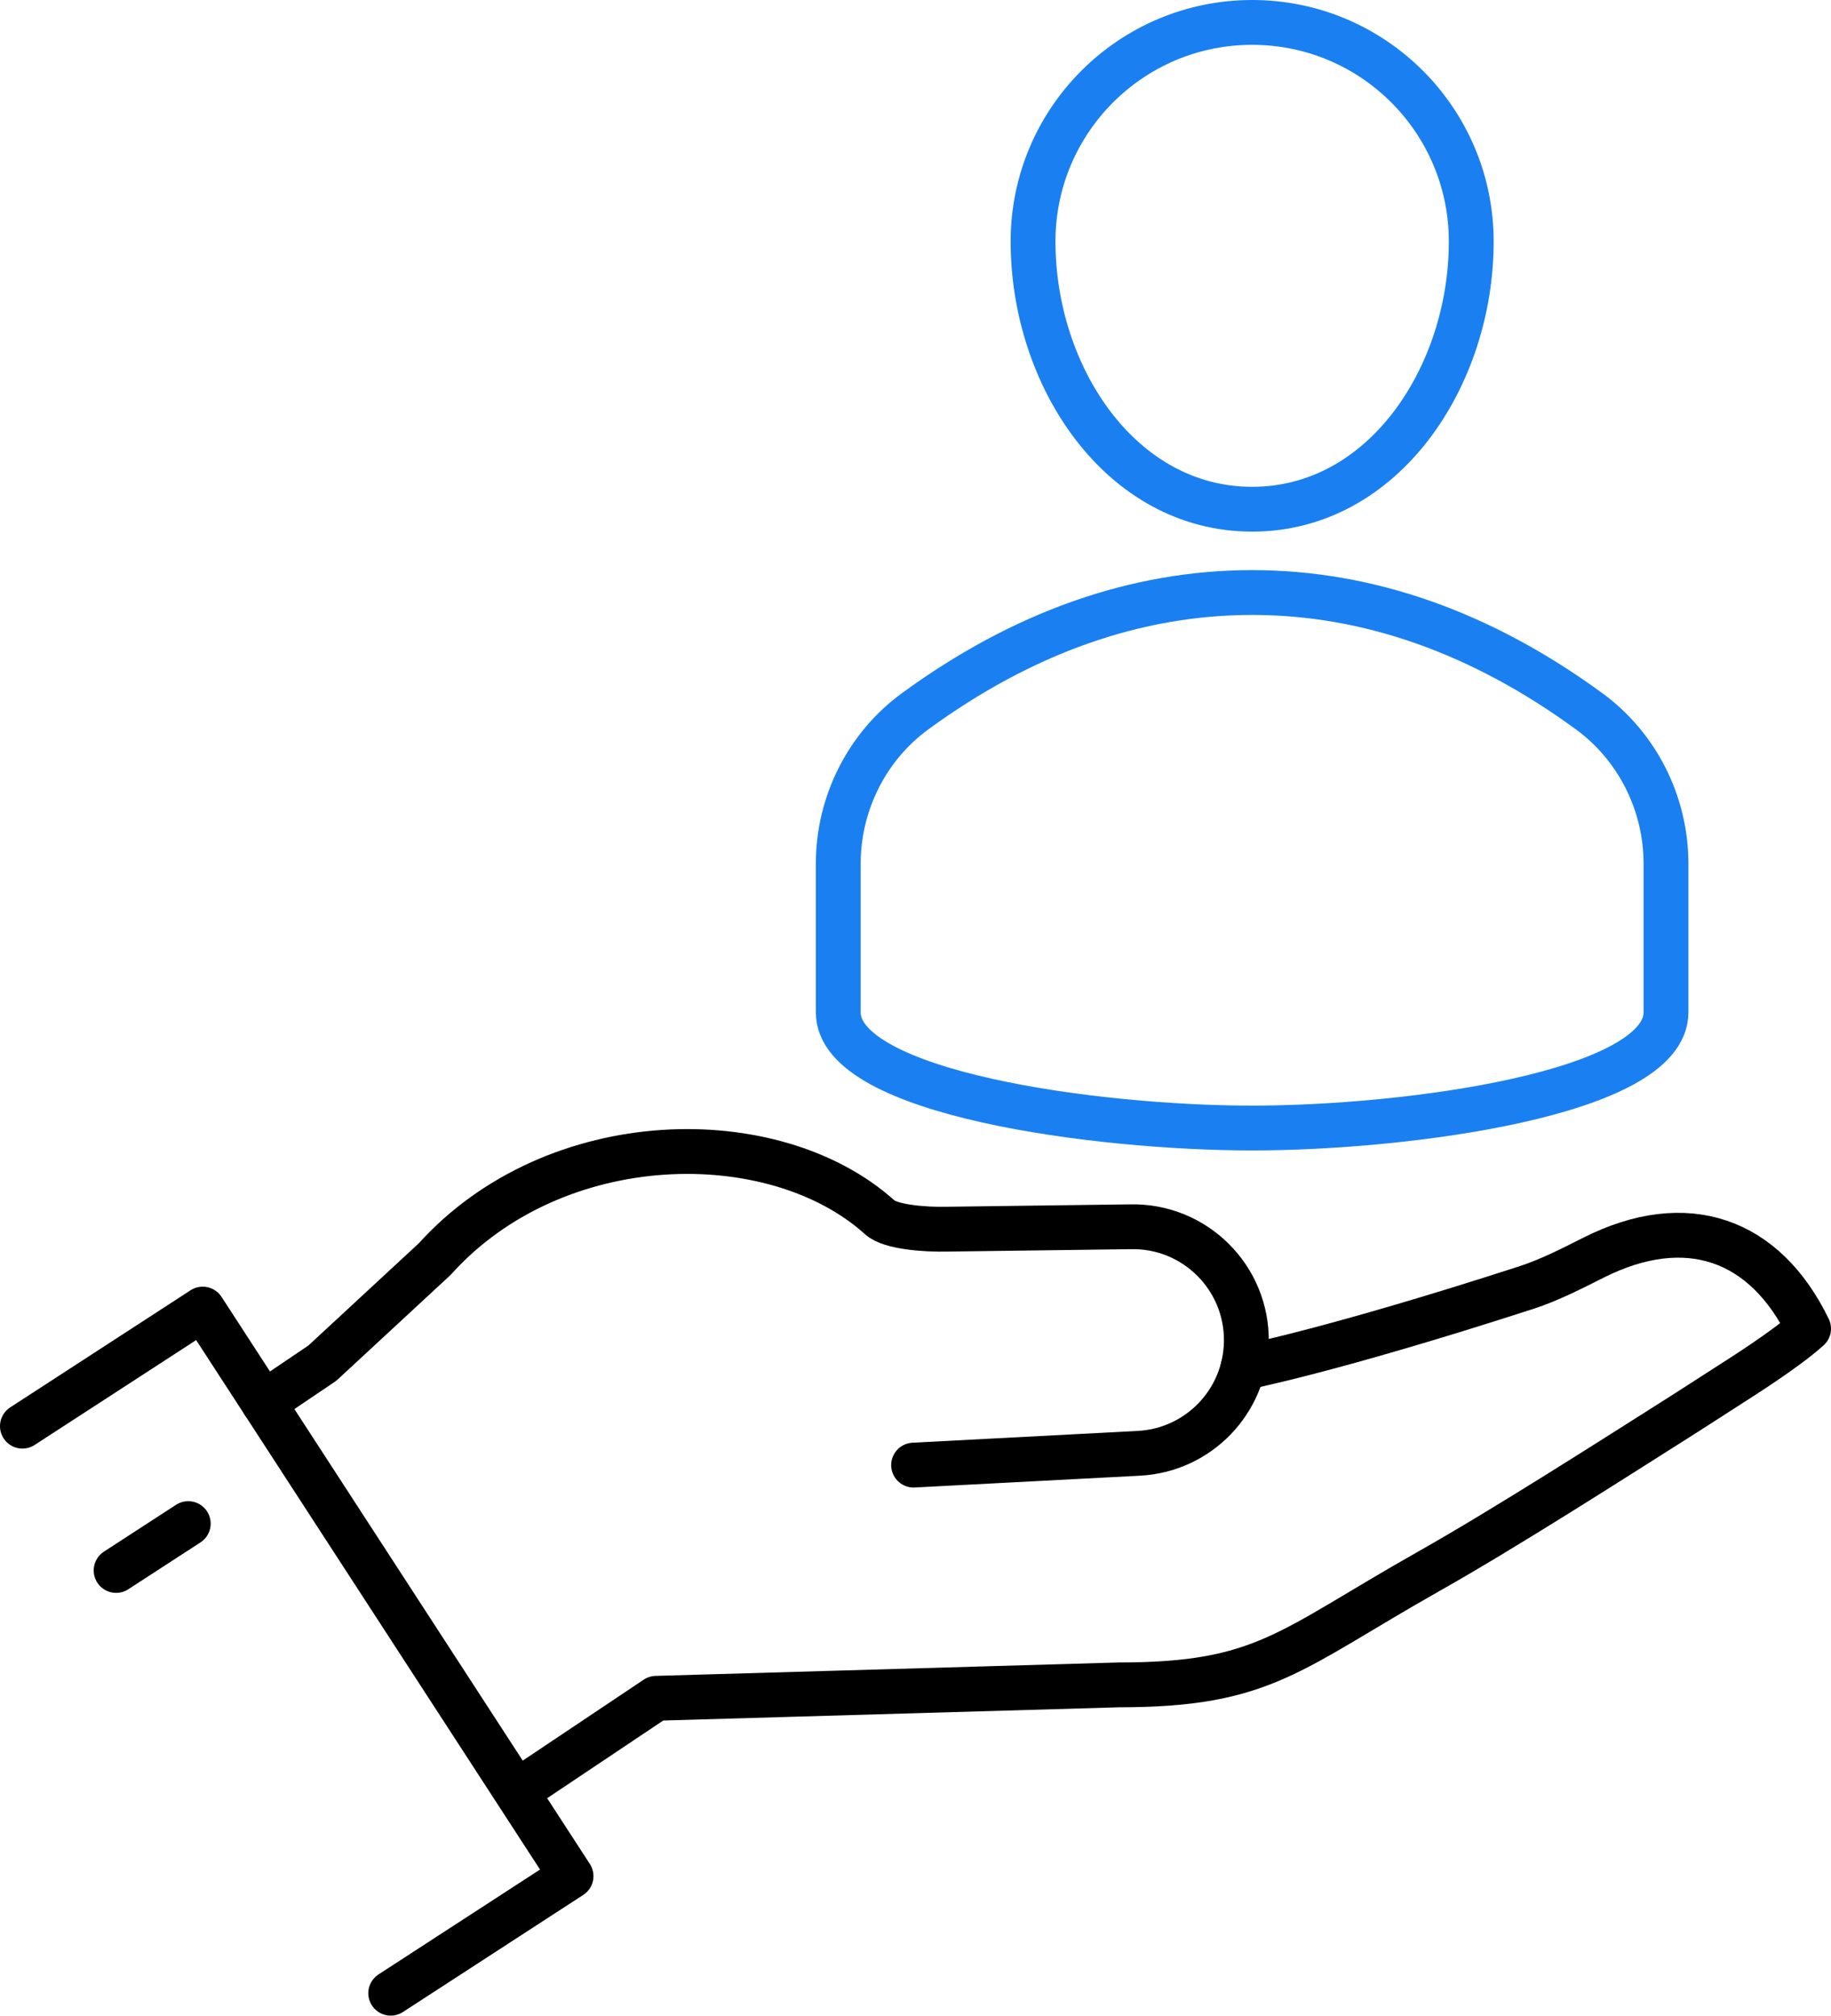 <?xml version="1.0" encoding="utf-8"?>
<!-- Generator: Adobe Illustrator 28.0.0, SVG Export Plug-In . SVG Version: 6.00 Build 0)  -->
<svg version="1.1" id="Layer_1" xmlns="http://www.w3.org/2000/svg" xmlns:xlink="http://www.w3.org/1999/xlink" x="0px" y="0px"
	 viewBox="0 0 81.682 89.932" style="enable-background:new 0 0 81.682 89.932;" xml:space="preserve">
<style type="text/css">
	.st0{fill:none;stroke:#1A80F1;stroke-width:2;stroke-linecap:round;stroke-linejoin:round;}
	.st1{fill:none;stroke:#000000;stroke-width:2;stroke-linecap:round;stroke-linejoin:round;}
	.st2{fill:none;stroke:#1A80F1;stroke-width:2;stroke-linecap:round;stroke-linejoin:round;stroke-miterlimit:10;}
	.st3{fill:none;stroke:#000000;stroke-width:2;stroke-linecap:square;stroke-miterlimit:10;}
	.st4{fill:none;stroke:#000000;stroke-width:2;stroke-linecap:square;stroke-linejoin:round;stroke-miterlimit:10;}
	.st5{fill:none;stroke:#000000;stroke-width:2;stroke-linecap:round;stroke-linejoin:round;stroke-miterlimit:10;}
	.st6{fill:none;stroke:#050F1A;stroke-width:2;stroke-linecap:round;stroke-linejoin:round;stroke-miterlimit:10;}
	.st7{fill:none;}
	.st8{fill:none;stroke:#050F1A;stroke-miterlimit:10;}
	.st9{fill:none;stroke:#000000;stroke-width:2;stroke-linejoin:round;}
	.st10{fill:none;stroke:#000000;stroke-width:2;stroke-linejoin:round;stroke-miterlimit:10;}
	.st11{fill:none;stroke:#1A80F1;stroke-width:2;stroke-linejoin:round;stroke-miterlimit:10;}
	.st12{fill:none;stroke:#1A80F1;stroke-width:2;stroke-linejoin:round;}
	.st13{fill:none;stroke:#1A80F1;stroke-width:1.547;stroke-linecap:round;stroke-linejoin:round;stroke-miterlimit:10;}
	.st14{fill:none;stroke:#000000;stroke-width:1.547;stroke-linecap:round;stroke-linejoin:round;stroke-miterlimit:10;}
	.st15{fill:none;stroke:#000000;stroke-width:2;stroke-miterlimit:10;}
	.st16{fill:none;stroke:#1A80F1;stroke-width:2;stroke-miterlimit:10;}
	.st17{fill:none;stroke:#1A80F1;stroke-width:2;stroke-linecap:round;stroke-miterlimit:10;}
	.st18{fill:none;stroke:#000000;stroke-width:2;stroke-linecap:round;stroke-miterlimit:10;}
	.st19{fill:none;stroke:#000000;stroke-width:4.014;stroke-linecap:square;stroke-miterlimit:10;}
	.st20{fill:none;stroke:#1A80F1;stroke-width:2;stroke-linecap:square;stroke-linejoin:round;stroke-miterlimit:10;}
	.st21{fill:none;stroke:#1A80F1;stroke-linecap:round;stroke-linejoin:round;stroke-miterlimit:10;}
</style>
<g>
	<path class="st2" d="M65.633,10.774C65.633,5.376,61.257,1,55.859,1c-5.398,0-9.774,4.376-9.774,9.774
		c0,6.021,3.91,11.946,9.774,11.946S65.633,16.795,65.633,10.774z"/>
	<path class="st2" d="M70.901,31.742c-4.811-3.521-9.872-5.305-15.043-5.305
		c-5.171,0-10.232,1.785-15.043,5.305c-2.141,1.568-3.42,4.109-3.42,6.794v6.632
		c0,3.625,11.568,5.162,18.463,5.162c6.895,0,18.463-1.537,18.463-5.162v-6.632
		C74.322,35.851,73.042,33.31,70.901,31.742z"/>
	<polygon class="st5" points="1,63.632 9.044,58.408 25.474,83.708 17.43,88.932 25.474,83.708 9.044,58.408 	
		"/>
	<path class="st5" d="M5.18,70.069l3.218-2.09L5.18,70.069z"/>
	<path class="st5" d="M11.759,62.59l2.622-1.771l5.013-4.643c5.375-5.97,15.137-6.107,19.848-1.865l0,0
		c0.476,0.44,2.021,0.554,3.01,0.531l8.17-0.107c2.877-0.069,5.232,2.273,5.178,5.15l0,0
		c-0.049,2.654-2.141,4.818-4.792,4.957l-10.052,0.527l10.052-0.527
		c2.651-0.139,4.743-2.303,4.792-4.957l0,0c0.053-2.877-2.301-5.219-5.178-5.15l-8.17,0.107
		c-0.989,0.024-2.534-0.091-3.01-0.531l0,0c-4.711-4.242-14.473-4.105-19.848,1.865l-5.013,4.643
		L11.759,62.59z"/>
	<path class="st5" d="M55.447,61.023c0,0,3.888-0.739,12.636-3.572c1.032-0.334,2.031-0.848,3-1.336
		c4.16-2.094,7.654-0.84,9.599,3.168c-0.717,0.652-2.095,1.596-3.406,2.427l-1.994,1.284
		c-3.345,2.119-8.088,5.162-11.533,7.108c-6.277,3.546-7.351,5.073-13.842,5.073l-20.636,0.599
		l-6.111,4.09l6.111-4.09l20.636-0.599c6.491,0,7.565-1.526,13.842-5.073
		c3.445-1.946,8.188-4.989,11.533-7.108l1.994-1.284c1.311-0.831,2.689-1.774,3.406-2.427
		c-1.945-4.008-5.439-5.263-9.599-3.168c-0.969,0.488-1.968,1.002-3,1.336
		C59.334,60.284,55.447,61.023,55.447,61.023z"/>
</g>
</svg>
